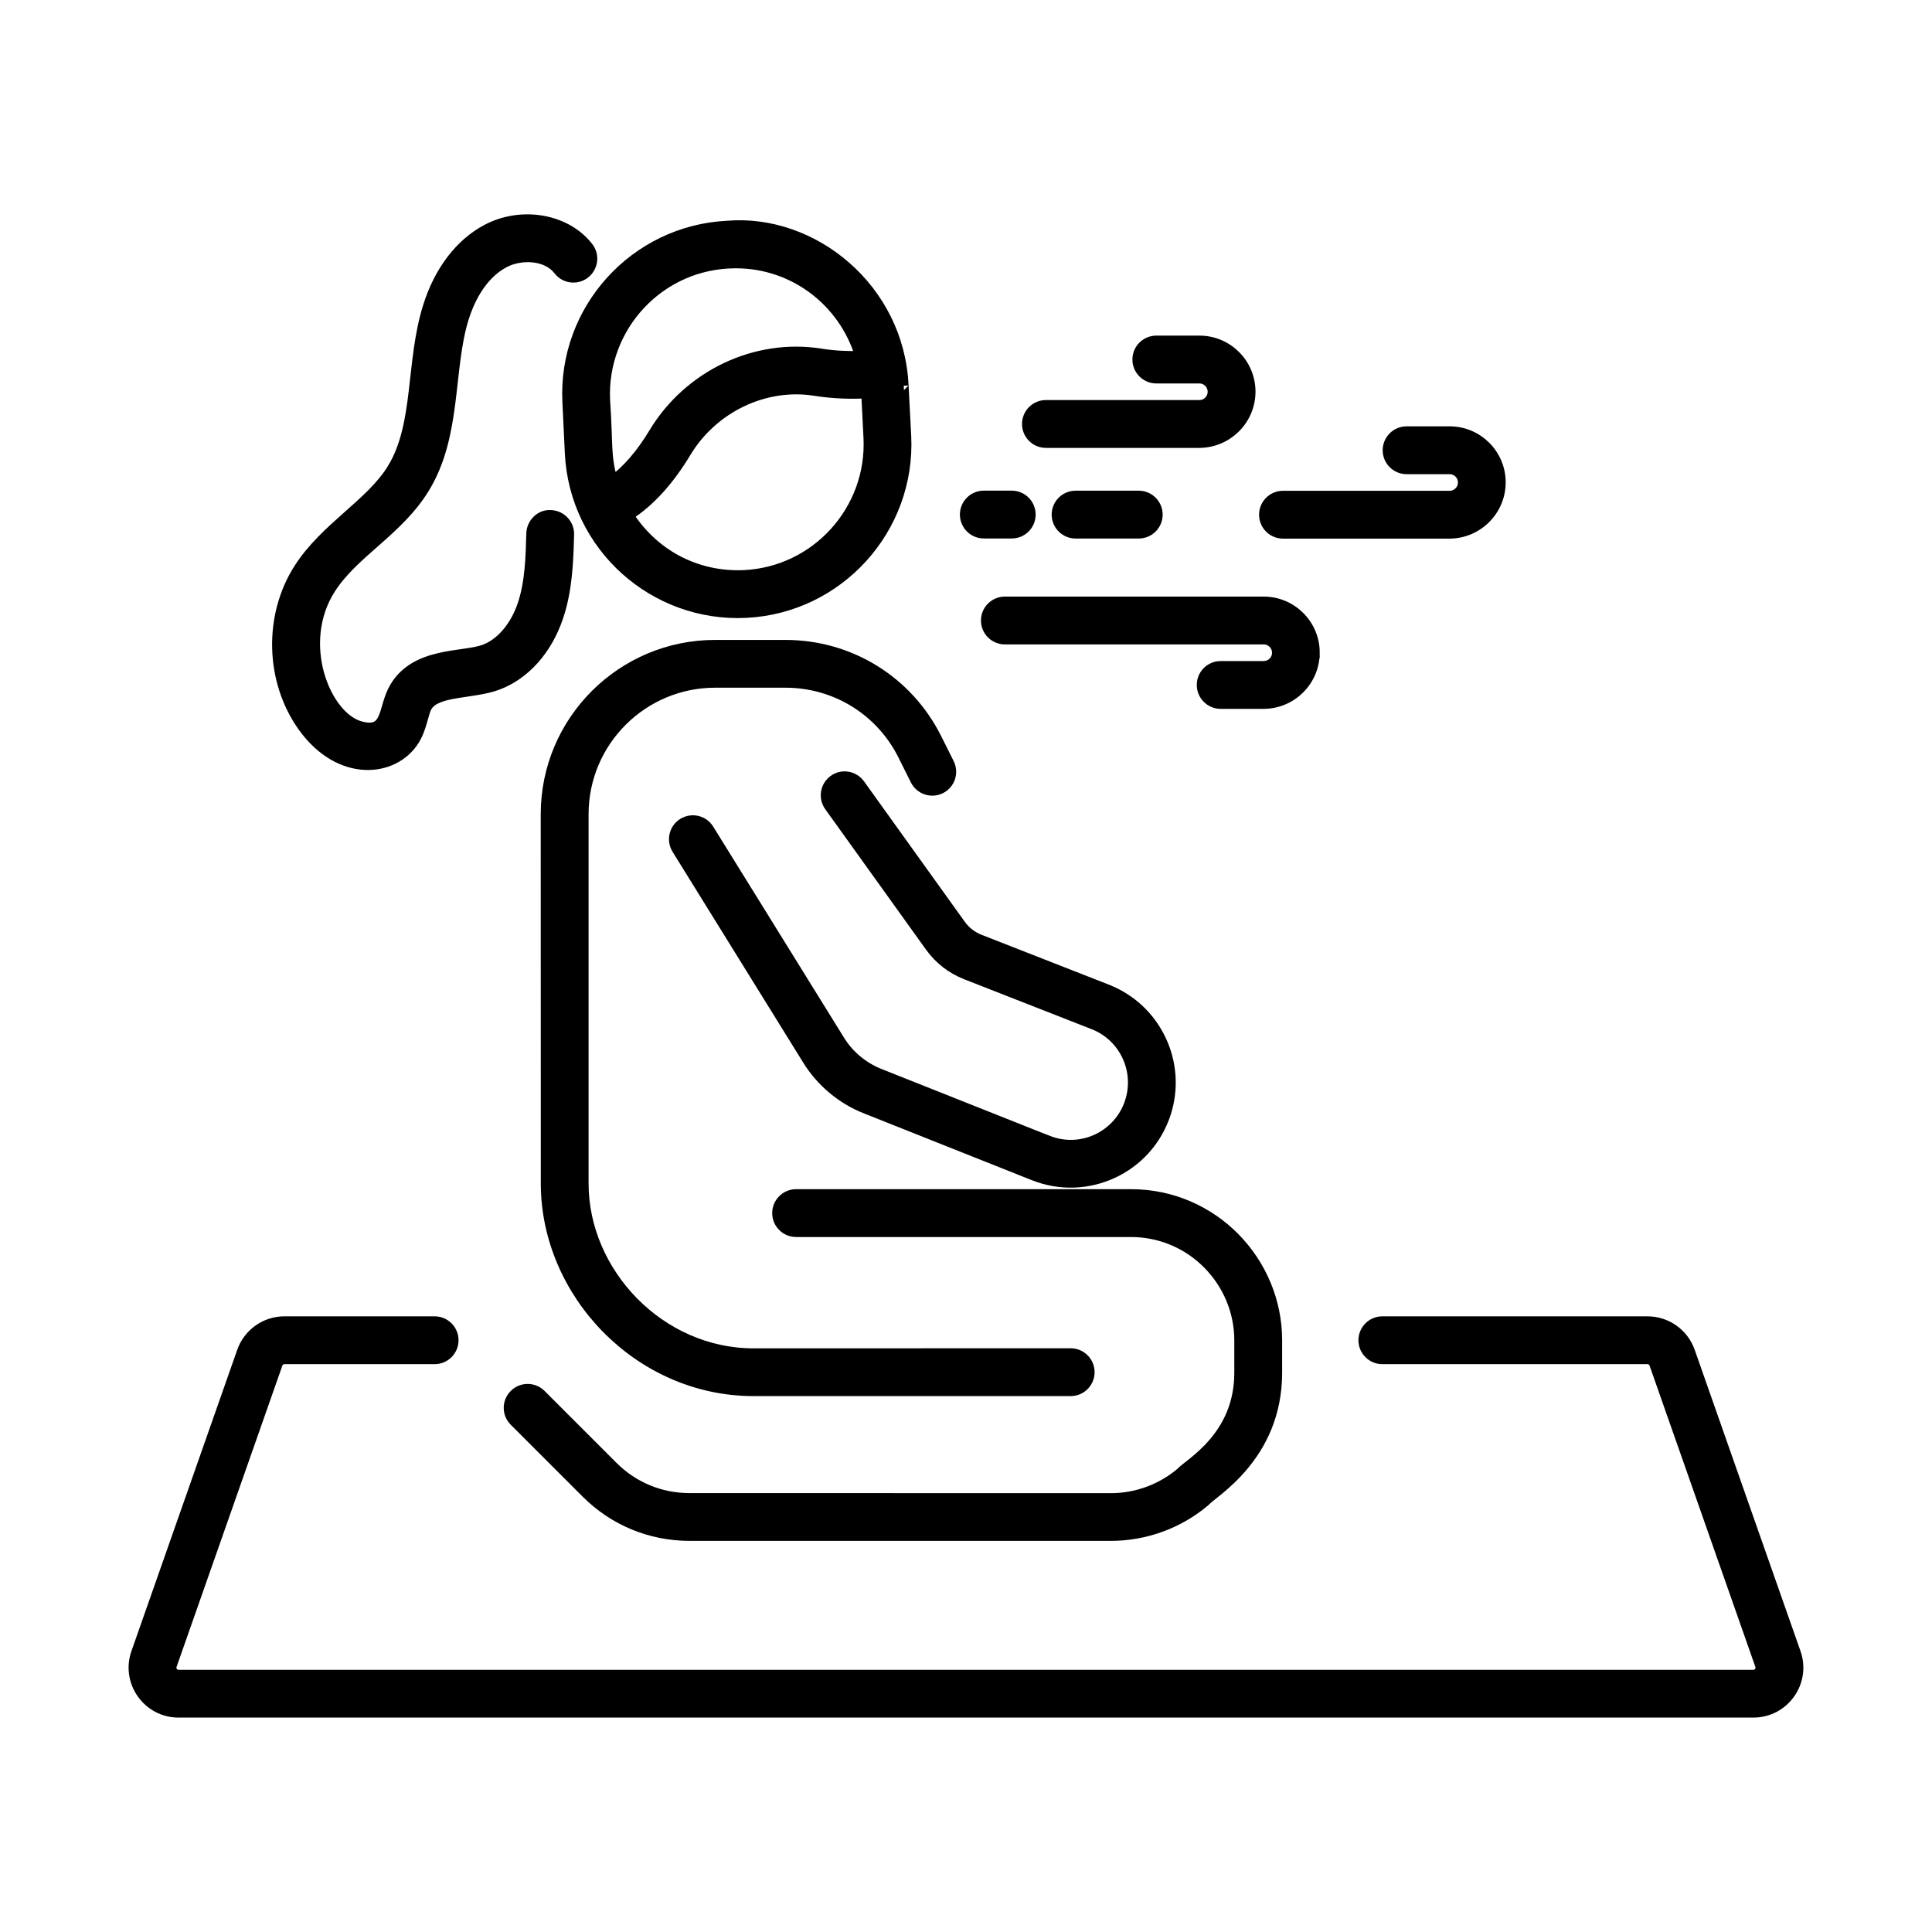 <?xml version="1.0" encoding="UTF-8"?> <svg xmlns="http://www.w3.org/2000/svg" viewBox="0 0 100 100" fill-rule="evenodd"><path d="m28.242 61.258c0 5.688 4.82 10.754 10.762 10.754h16.414c0.543 0 0.988-0.441 0.988-0.988 0-0.543-0.441-0.988-0.988-0.988l-16.414 0.004c-4.848 0-8.789-4.18-8.789-8.781v-19.113c0-3.773 3.07-6.801 6.797-6.801h3.641c2.59 0 4.922 1.441 6.078 3.758l0.641 1.285c0.246 0.488 0.84 0.684 1.324 0.441 0.488-0.242 0.684-0.836 0.441-1.324l-0.641-1.285c-1.496-2.992-4.504-4.848-7.844-4.848h-3.641c-4.809 0-8.773 3.902-8.773 8.773z" stroke-width="0.5" stroke="black"></path><path d="m54.238 59.023-8.715-3.465c-0.844-0.336-1.574-0.945-2.051-1.719l-6.769-10.922c-0.289-0.465-0.895-0.605-1.359-0.32-0.465 0.289-0.605 0.895-0.32 1.359l6.769 10.922c0.699 1.129 1.766 2.023 3 2.512l8.711 3.465c2.75 1.094 5.914-0.336 6.852-3.231 0.84-2.602-0.496-5.422-3.043-6.422l-6.602-2.586c-0.391-0.152-0.727-0.414-0.973-0.754l-5.219-7.273c-0.316-0.441-0.934-0.547-1.375-0.227-0.441 0.316-0.543 0.934-0.227 1.375l5.219 7.273c0.469 0.652 1.109 1.148 1.855 1.441l6.602 2.586c1.578 0.617 2.406 2.363 1.883 3.984-0.559 1.742-2.484 2.695-4.238 2z" stroke-width="0.5" stroke="black"></path><path d="m26.613 72.172c-0.387 0.387-0.387 1.012 0 1.395l3.719 3.719c1.43 1.43 3.332 2.219 5.356 2.219h21.812c1.781 0 3.516-0.633 4.875-1.781 0.383-0.457 3.738-2.32 3.738-6.668v-1.684c0-4.086-3.32-7.57-7.57-7.57h-17.336c-0.543 0-0.988 0.441-0.988 0.988 0 0.543 0.441 0.988 0.988 0.988h17.332c3.137 0 5.598 2.57 5.598 5.598v1.684c0 3.328-2.625 4.688-3.035 5.16-1.008 0.848-2.289 1.316-3.606 1.316l-21.809-0.004c-1.496 0-2.902-0.582-3.957-1.641l-3.719-3.719c-0.387-0.387-1.012-0.387-1.398 0z" stroke-width="0.5" stroke="black"></path><path d="m37.645 11.676c-4.809 0.238-8.527 4.344-8.285 9.145l0.125 2.621c0.23 4.859 4.375 8.527 9.133 8.289 4.801-0.238 8.523-4.34 8.297-9.145-0.012-0.23-0.145-2.781-0.137-2.621-0.23-5.059-4.695-8.66-9.133-8.289zm0.441 1.961c3.027 0 5.574 2.004 6.418 4.777-0.551 0.02-1.258 0-2.019-0.121-3.379-0.539-6.848 1.113-8.652 4.106-0.668 1.105-1.375 1.922-2.117 2.465-0.371-1.324-0.227-1.801-0.387-4.141-0.184-3.773 2.805-7.086 6.758-7.086zm0.438 16.121c-2.25 0.109-4.535-0.883-5.969-3.078 1.082-0.699 2.078-1.785 2.969-3.266 1.395-2.309 4.07-3.586 6.652-3.176 1.031 0.164 1.961 0.168 2.652 0.133l0.117 2.309c0.172 3.719-2.707 6.894-6.422 7.078z" stroke-width="0.5" stroke="black"></path><path d="m20.305 24.234c-1.121 1.84-3.469 3.043-4.84 5.176-1.582 2.461-1.496 5.84 0.207 8.219 1.902 2.648 4.715 2.375 5.773 0.707 0.41-0.645 0.473-1.43 0.672-1.762 0.488-0.82 2.34-0.633 3.625-1.105 1.43-0.527 2.586-1.816 3.164-3.535 0.48-1.422 0.523-2.934 0.559-4.266 0.016-0.543-0.414-1-0.957-1.016-0.531-0.043-1 0.414-1.016 0.957-0.035 1.254-0.07 2.547-0.457 3.691-0.383 1.133-1.121 1.996-1.977 2.312-1.094 0.402-3.547 0.109-4.637 1.949-0.645 1.09-0.316 2.414-1.754 2.023-1.812-0.488-3.352-4.293-1.543-7.109 1.211-1.883 3.516-2.996 4.867-5.219 1.672-2.746 1.203-6.148 2.027-8.793 0.246-0.785 0.84-2.203 2.102-2.863 0.852-0.445 2.172-0.395 2.777 0.391 0.332 0.434 0.953 0.512 1.383 0.18s0.512-0.953 0.18-1.383c-1.133-1.469-3.445-1.883-5.254-0.934-1.402 0.734-2.492 2.164-3.07 4.027-0.895 2.863-0.449 6.078-1.832 8.352z" stroke-width="0.5" stroke="black"></path><path d="m64.734 20.273c0-1.465-1.191-2.652-2.652-2.652h-2.231c-0.543 0-0.988 0.441-0.988 0.988 0 0.543 0.441 0.988 0.988 0.988h2.227c0.375 0 0.68 0.305 0.68 0.68s-0.305 0.68-0.68 0.68h-7.941c-0.543 0-0.988 0.441-0.988 0.988 0 0.543 0.441 0.988 0.988 0.988h7.941c1.465-0.008 2.656-1.199 2.656-2.66z" stroke-width="0.5" stroke="black"></path><path d="m68.059 33.781c0-1.465-1.191-2.652-2.652-2.652h-13.395c-0.543 0-0.988 0.441-0.988 0.988 0 0.543 0.441 0.988 0.988 0.988h13.398c0.375 0 0.68 0.305 0.68 0.68s-0.305 0.68-0.68 0.68h-2.227c-0.543 0-0.988 0.441-0.988 0.988 0 0.543 0.441 0.988 0.988 0.988h2.227c1.461-0.008 2.648-1.195 2.648-2.66z" stroke-width="0.5" stroke="black"></path><path d="m77.684 24.969c0-1.465-1.191-2.652-2.652-2.652h-2.227c-0.543 0-0.988 0.441-0.988 0.988 0 0.543 0.441 0.988 0.988 0.988h2.227c0.375 0 0.68 0.305 0.68 0.68s-0.305 0.68-0.68 0.68h-8.625c-0.543 0-0.988 0.441-0.988 0.988 0 0.543 0.441 0.988 0.988 0.988h8.625c1.461-0.008 2.652-1.199 2.652-2.66z" stroke-width="0.5" stroke="black"></path><path d="m53.355 26.633c0-0.543-0.441-0.988-0.988-0.988h-1.445c-0.543 0-0.988 0.441-0.988 0.988 0 0.543 0.441 0.988 0.988 0.988h1.445c0.547 0 0.988-0.441 0.988-0.988z" stroke-width="0.5" stroke="black"></path><path d="m55.672 25.648c-0.543 0-0.988 0.441-0.988 0.988 0 0.543 0.441 0.988 0.988 0.988h3.269c0.543 0 0.988-0.441 0.988-0.988 0-0.543-0.441-0.988-0.988-0.988z" stroke-width="0.5" stroke="black"></path><path d="m92.957 85.543-5.477-15.598c-0.328-0.934-1.215-1.562-2.203-1.562h-13.727c-0.543 0-0.988 0.441-0.988 0.988 0 0.543 0.441 0.988 0.988 0.988h13.727c0.152 0 0.289 0.098 0.34 0.242l5.477 15.598c0.082 0.234-0.09 0.48-0.34 0.48h-81.512c-0.25 0-0.422-0.246-0.34-0.48l5.477-15.598c0.051-0.145 0.188-0.242 0.34-0.242h7.777c0.543 0 0.988-0.441 0.988-0.988 0-0.543-0.441-0.988-0.988-0.988h-7.777c-0.988 0-1.875 0.629-2.203 1.562l-5.477 15.598c-0.531 1.516 0.594 3.109 2.203 3.109h81.512c1.609 0 2.738-1.59 2.203-3.109z" stroke-width="0.5" stroke="black"></path></svg> 